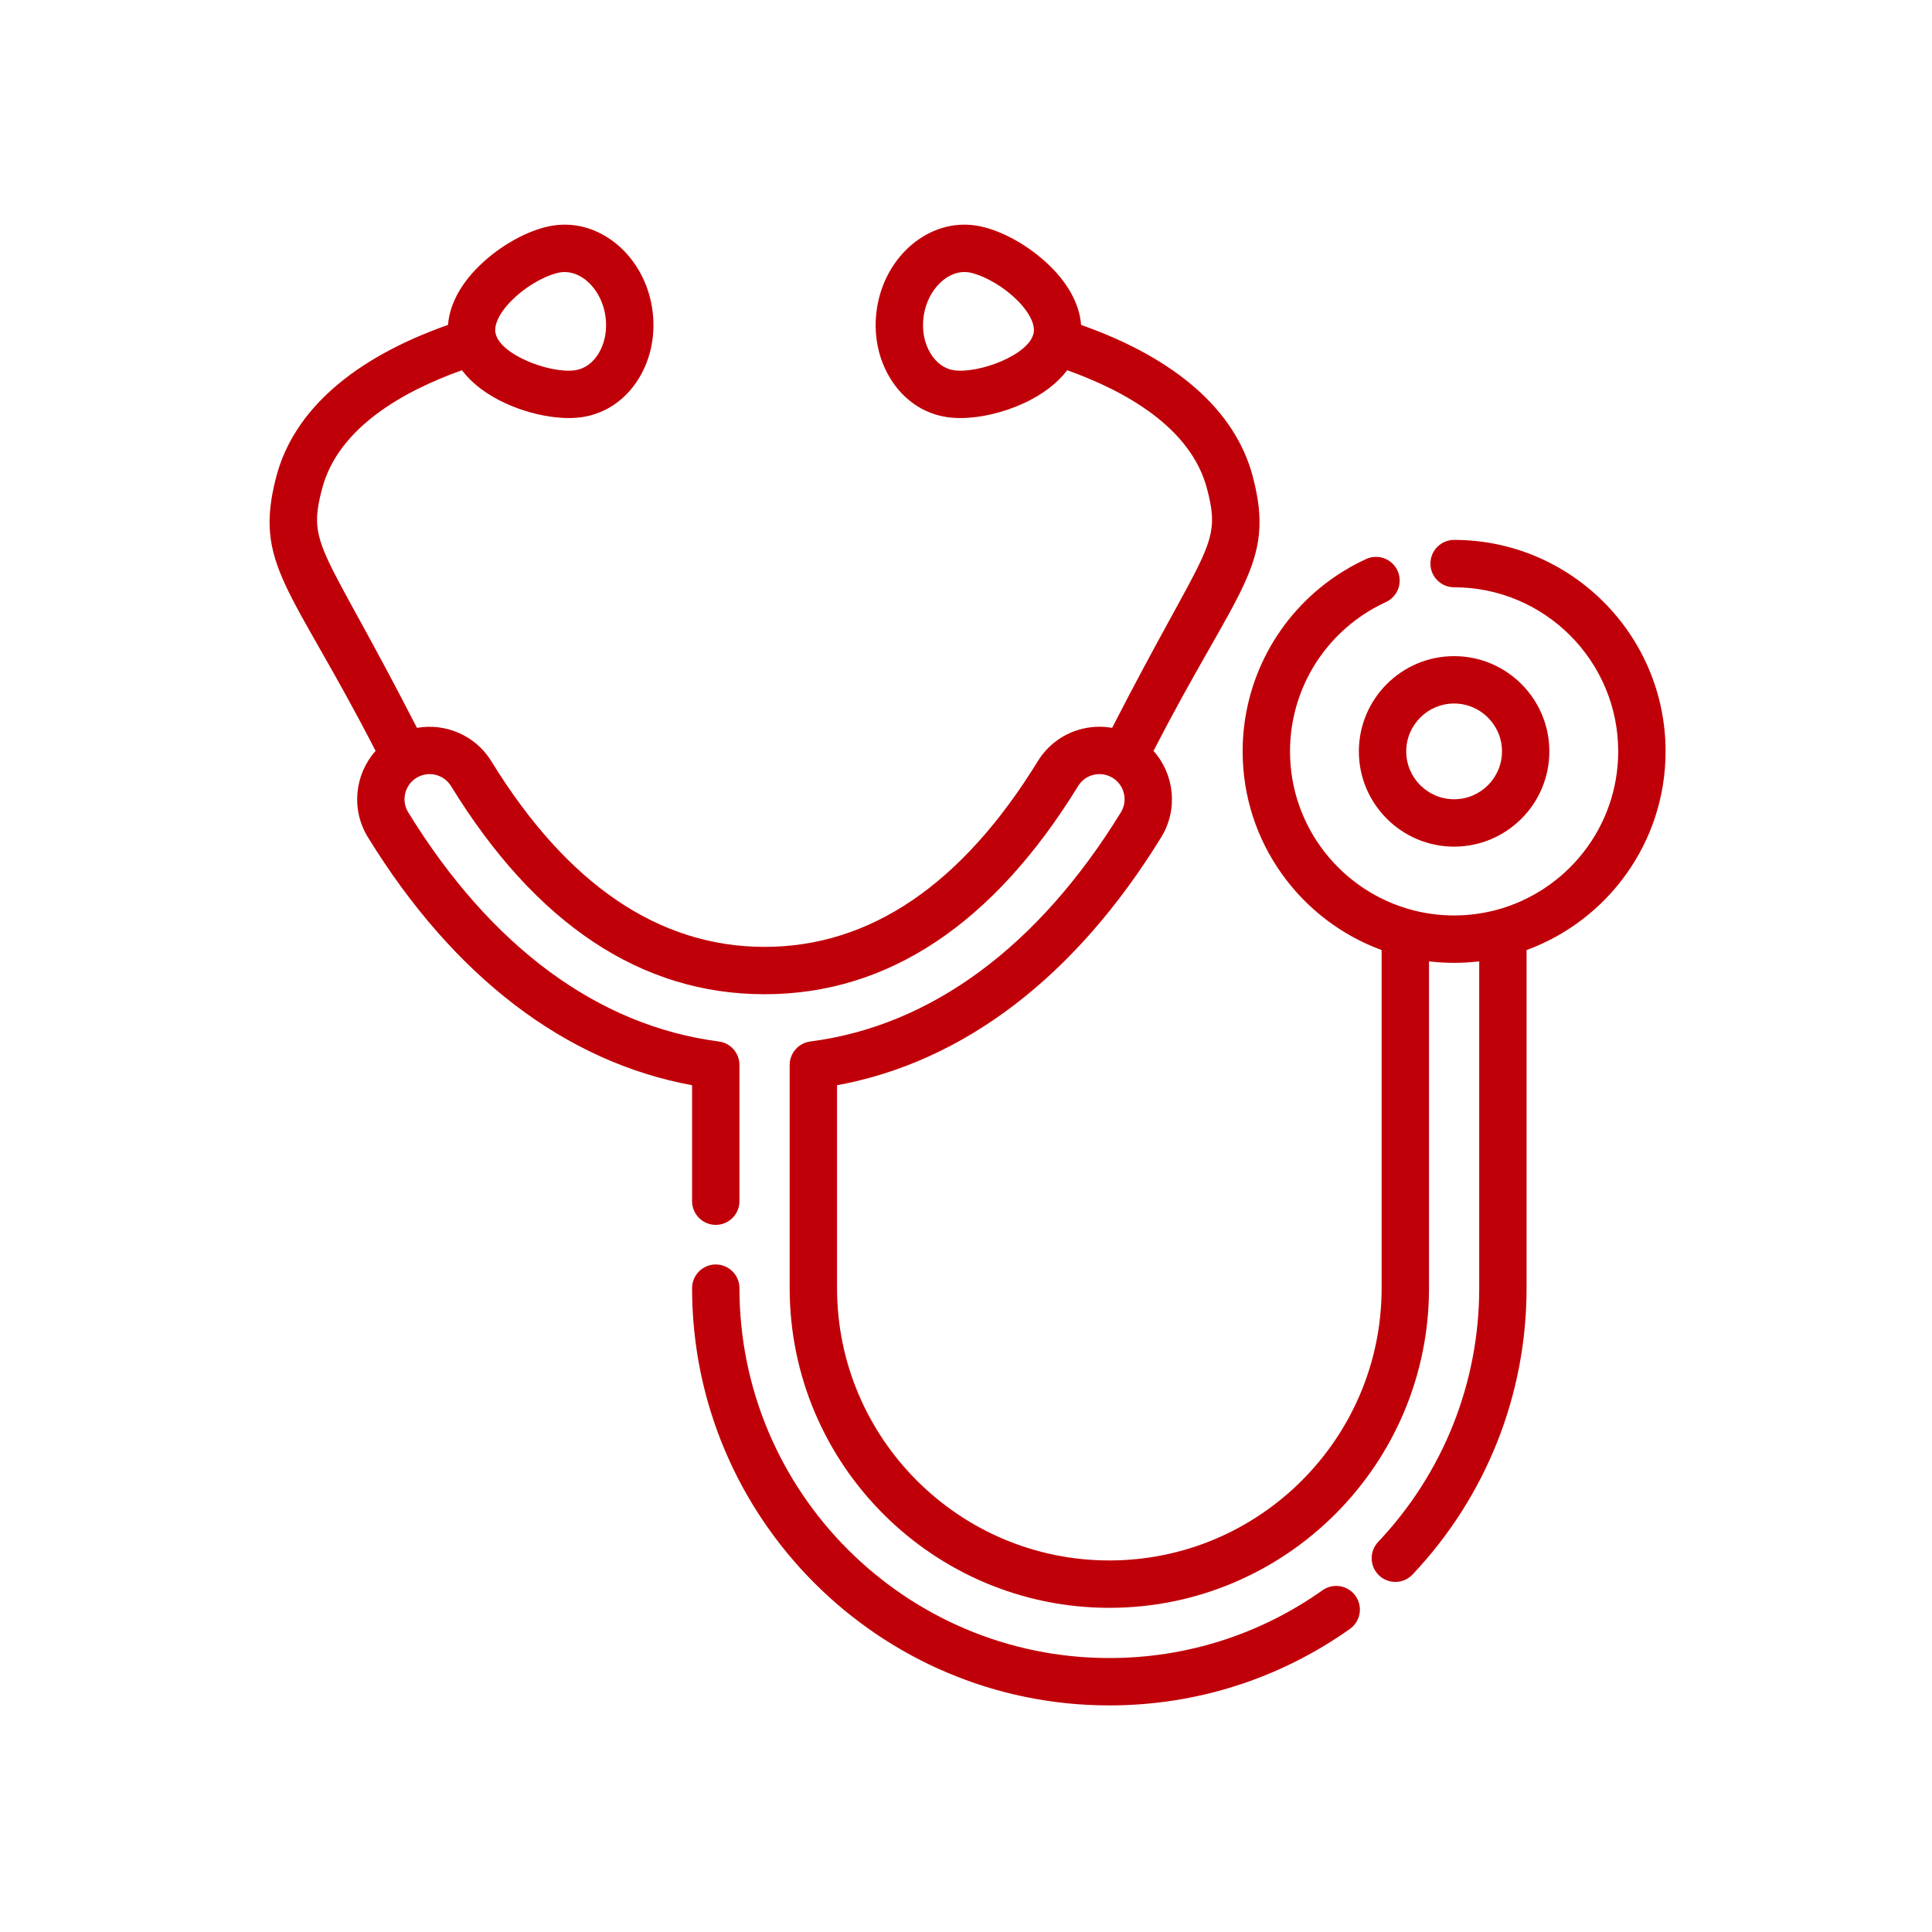 <?xml version="1.0" encoding="UTF-8"?>
<svg xmlns="http://www.w3.org/2000/svg" width="86" height="86" viewBox="0 0 86 86" fill="none">
  <path d="M64.728 29.207C62.39 29.207 60.488 31.109 60.488 33.447C60.488 35.785 62.39 37.687 64.728 37.687C67.065 37.687 68.967 35.785 68.967 33.447C68.967 31.109 67.065 29.207 64.728 29.207ZM64.728 35.578C63.553 35.578 62.596 34.622 62.596 33.447C62.596 32.272 63.553 31.316 64.728 31.316C65.903 31.316 66.859 32.272 66.859 33.447C66.859 34.622 65.903 35.578 64.728 35.578Z" fill="#C00008"></path>
  <path d="M64.727 24.033C64.448 24.033 64.18 24.145 63.982 24.342C63.784 24.54 63.673 24.808 63.673 25.088C63.673 25.367 63.784 25.636 63.982 25.833C64.18 26.031 64.448 26.142 64.727 26.142C68.755 26.142 72.032 29.419 72.032 33.447C72.032 36.825 69.726 39.675 66.605 40.505C66.312 40.583 66.014 40.642 65.713 40.683C65.691 40.686 65.669 40.689 65.647 40.691C65.511 40.709 65.374 40.722 65.237 40.732C65.222 40.733 65.207 40.734 65.192 40.735C64.882 40.755 64.572 40.755 64.263 40.735C64.248 40.734 64.233 40.733 64.218 40.732C64.081 40.722 63.944 40.709 63.807 40.691L63.741 40.683C63.441 40.642 63.143 40.583 62.85 40.505C59.729 39.675 57.423 36.825 57.423 33.447C57.423 31.016 58.627 28.752 60.644 27.389C60.976 27.165 61.326 26.968 61.69 26.801C61.816 26.744 61.929 26.662 62.023 26.56C62.117 26.459 62.191 26.34 62.239 26.21C62.287 26.08 62.309 25.942 62.304 25.804C62.299 25.666 62.267 25.53 62.209 25.404C62.093 25.149 61.88 24.952 61.618 24.855C61.356 24.757 61.066 24.768 60.812 24.884C60.342 25.099 59.892 25.352 59.464 25.642C56.865 27.397 55.314 30.315 55.314 33.447C55.314 37.504 57.895 40.971 61.501 42.29V57.341C61.501 64.024 56.064 69.461 49.38 69.461C42.697 69.461 37.26 64.024 37.26 57.341V48.308C42.902 47.272 47.876 43.472 51.691 37.266C52.455 36.023 52.272 34.462 51.347 33.426C55.114 26.096 56.804 25.151 55.765 21.209C54.993 18.279 52.356 15.956 48.123 14.463C48.05 13.503 47.502 12.524 46.536 11.651C45.599 10.804 44.41 10.186 43.433 10.038C41.363 9.725 39.391 11.382 39.034 13.733C38.867 14.839 39.077 15.942 39.626 16.839C40.21 17.795 41.103 18.408 42.14 18.565C42.343 18.595 42.547 18.61 42.752 18.609C43.63 18.609 44.662 18.371 45.582 17.945C46.418 17.557 47.069 17.056 47.504 16.48C50.09 17.404 53.009 19.027 53.726 21.746C54.41 24.344 53.69 24.246 49.504 32.4C49.069 32.322 48.623 32.335 48.193 32.438C47.781 32.535 47.392 32.713 47.048 32.962C46.705 33.211 46.415 33.525 46.194 33.887C42.823 39.369 38.732 42.149 34.033 42.149C29.334 42.149 25.242 39.369 21.872 33.886C21.159 32.727 19.827 32.178 18.561 32.4C14.376 24.246 13.655 24.344 14.34 21.746C15.055 19.031 17.964 17.408 20.562 16.48C20.997 17.056 21.647 17.556 22.484 17.945C23.404 18.371 24.436 18.608 25.314 18.608C25.518 18.609 25.723 18.595 25.926 18.565C26.963 18.408 27.856 17.795 28.44 16.839C28.989 15.942 29.199 14.838 29.032 13.733C28.676 11.382 26.704 9.725 24.633 10.038C23.656 10.186 22.466 10.804 21.53 11.65C20.564 12.524 20.016 13.502 19.943 14.462C15.709 15.955 13.073 18.277 12.301 21.208C11.262 25.151 12.952 26.096 16.719 33.425C15.794 34.461 15.612 36.023 16.375 37.265C20.19 43.471 25.164 47.271 30.807 48.308V53.47C30.807 53.749 30.918 54.017 31.116 54.215C31.314 54.413 31.582 54.524 31.861 54.524C32.141 54.524 32.409 54.413 32.607 54.215C32.805 54.017 32.916 53.749 32.916 53.47V47.406C32.916 47.149 32.822 46.902 32.653 46.709C32.484 46.517 32.25 46.393 31.996 46.36C26.628 45.667 21.848 42.141 18.172 36.161C17.851 35.639 18.012 34.954 18.53 34.629C18.534 34.627 18.538 34.626 18.542 34.624C18.558 34.616 18.571 34.606 18.586 34.597C19.105 34.312 19.763 34.481 20.076 34.99C23.856 41.14 28.552 44.257 34.033 44.257C39.515 44.257 44.211 41.14 47.99 34.991C48.067 34.865 48.168 34.757 48.286 34.67C48.405 34.584 48.54 34.523 48.683 34.489C48.951 34.425 49.233 34.462 49.474 34.595C49.491 34.605 49.506 34.615 49.524 34.624C49.528 34.626 49.532 34.628 49.536 34.63C50.054 34.955 50.215 35.639 49.894 36.161C46.218 42.141 41.438 45.668 36.07 46.36C35.816 46.393 35.582 46.517 35.413 46.71C35.244 46.902 35.151 47.15 35.151 47.406V57.341C35.151 65.187 41.534 71.57 49.38 71.57C57.227 71.57 63.61 65.187 63.61 57.341V42.794C63.639 42.797 63.669 42.8 63.698 42.803C63.868 42.822 64.038 42.836 64.208 42.845C64.239 42.847 64.271 42.848 64.302 42.849C64.438 42.856 64.575 42.86 64.711 42.86C64.716 42.86 64.722 42.86 64.727 42.86C64.733 42.86 64.738 42.86 64.743 42.86C64.88 42.86 65.016 42.856 65.152 42.849C65.183 42.848 65.215 42.847 65.246 42.845C65.375 42.838 65.504 42.828 65.632 42.816C65.674 42.812 65.715 42.807 65.756 42.803C65.786 42.8 65.815 42.797 65.845 42.794V57.34C65.845 61.555 64.247 65.567 61.345 68.638C61.153 68.842 61.05 69.113 61.058 69.392C61.066 69.672 61.184 69.937 61.388 70.129C61.583 70.314 61.842 70.417 62.112 70.417C62.255 70.417 62.397 70.388 62.529 70.331C62.661 70.274 62.78 70.191 62.878 70.087C66.151 66.623 67.953 62.096 67.953 57.34V42.29C71.56 40.971 74.141 37.505 74.141 33.447C74.141 28.256 69.918 24.033 64.727 24.033ZM46.016 14.791C45.864 15.793 43.55 16.647 42.456 16.48C42.046 16.418 41.679 16.154 41.425 15.738C41.134 15.264 41.026 14.664 41.119 14.049C41.298 12.867 42.214 11.985 43.117 12.123C43.578 12.193 44.402 12.564 45.122 13.214C45.736 13.77 46.079 14.374 46.016 14.791ZM22.945 13.215C23.664 12.564 24.488 12.193 24.95 12.123C25.012 12.113 25.074 12.109 25.136 12.109C25.976 12.109 26.78 12.949 26.947 14.049C27.041 14.664 26.932 15.264 26.642 15.739C26.387 16.155 26.021 16.418 25.61 16.48C24.516 16.647 22.203 15.793 22.051 14.791C21.988 14.374 22.33 13.77 22.945 13.215Z" fill="#C00008"></path>
  <path d="M60.34 71.04C60.178 70.811 59.933 70.657 59.657 70.609C59.381 70.562 59.098 70.627 58.87 70.788C56.082 72.762 52.8 73.805 49.38 73.805C40.302 73.805 32.916 66.419 32.916 57.34C32.916 57.061 32.805 56.793 32.607 56.595C32.409 56.397 32.141 56.286 31.861 56.286C31.582 56.286 31.314 56.397 31.116 56.595C30.918 56.793 30.807 57.061 30.807 57.34C30.807 67.582 39.139 75.914 49.38 75.914C53.239 75.914 56.942 74.737 60.088 72.51C60.201 72.43 60.297 72.328 60.371 72.211C60.445 72.094 60.495 71.963 60.519 71.827C60.542 71.69 60.538 71.55 60.508 71.415C60.477 71.28 60.42 71.153 60.34 71.04Z" fill="#C00008"></path>
</svg>

